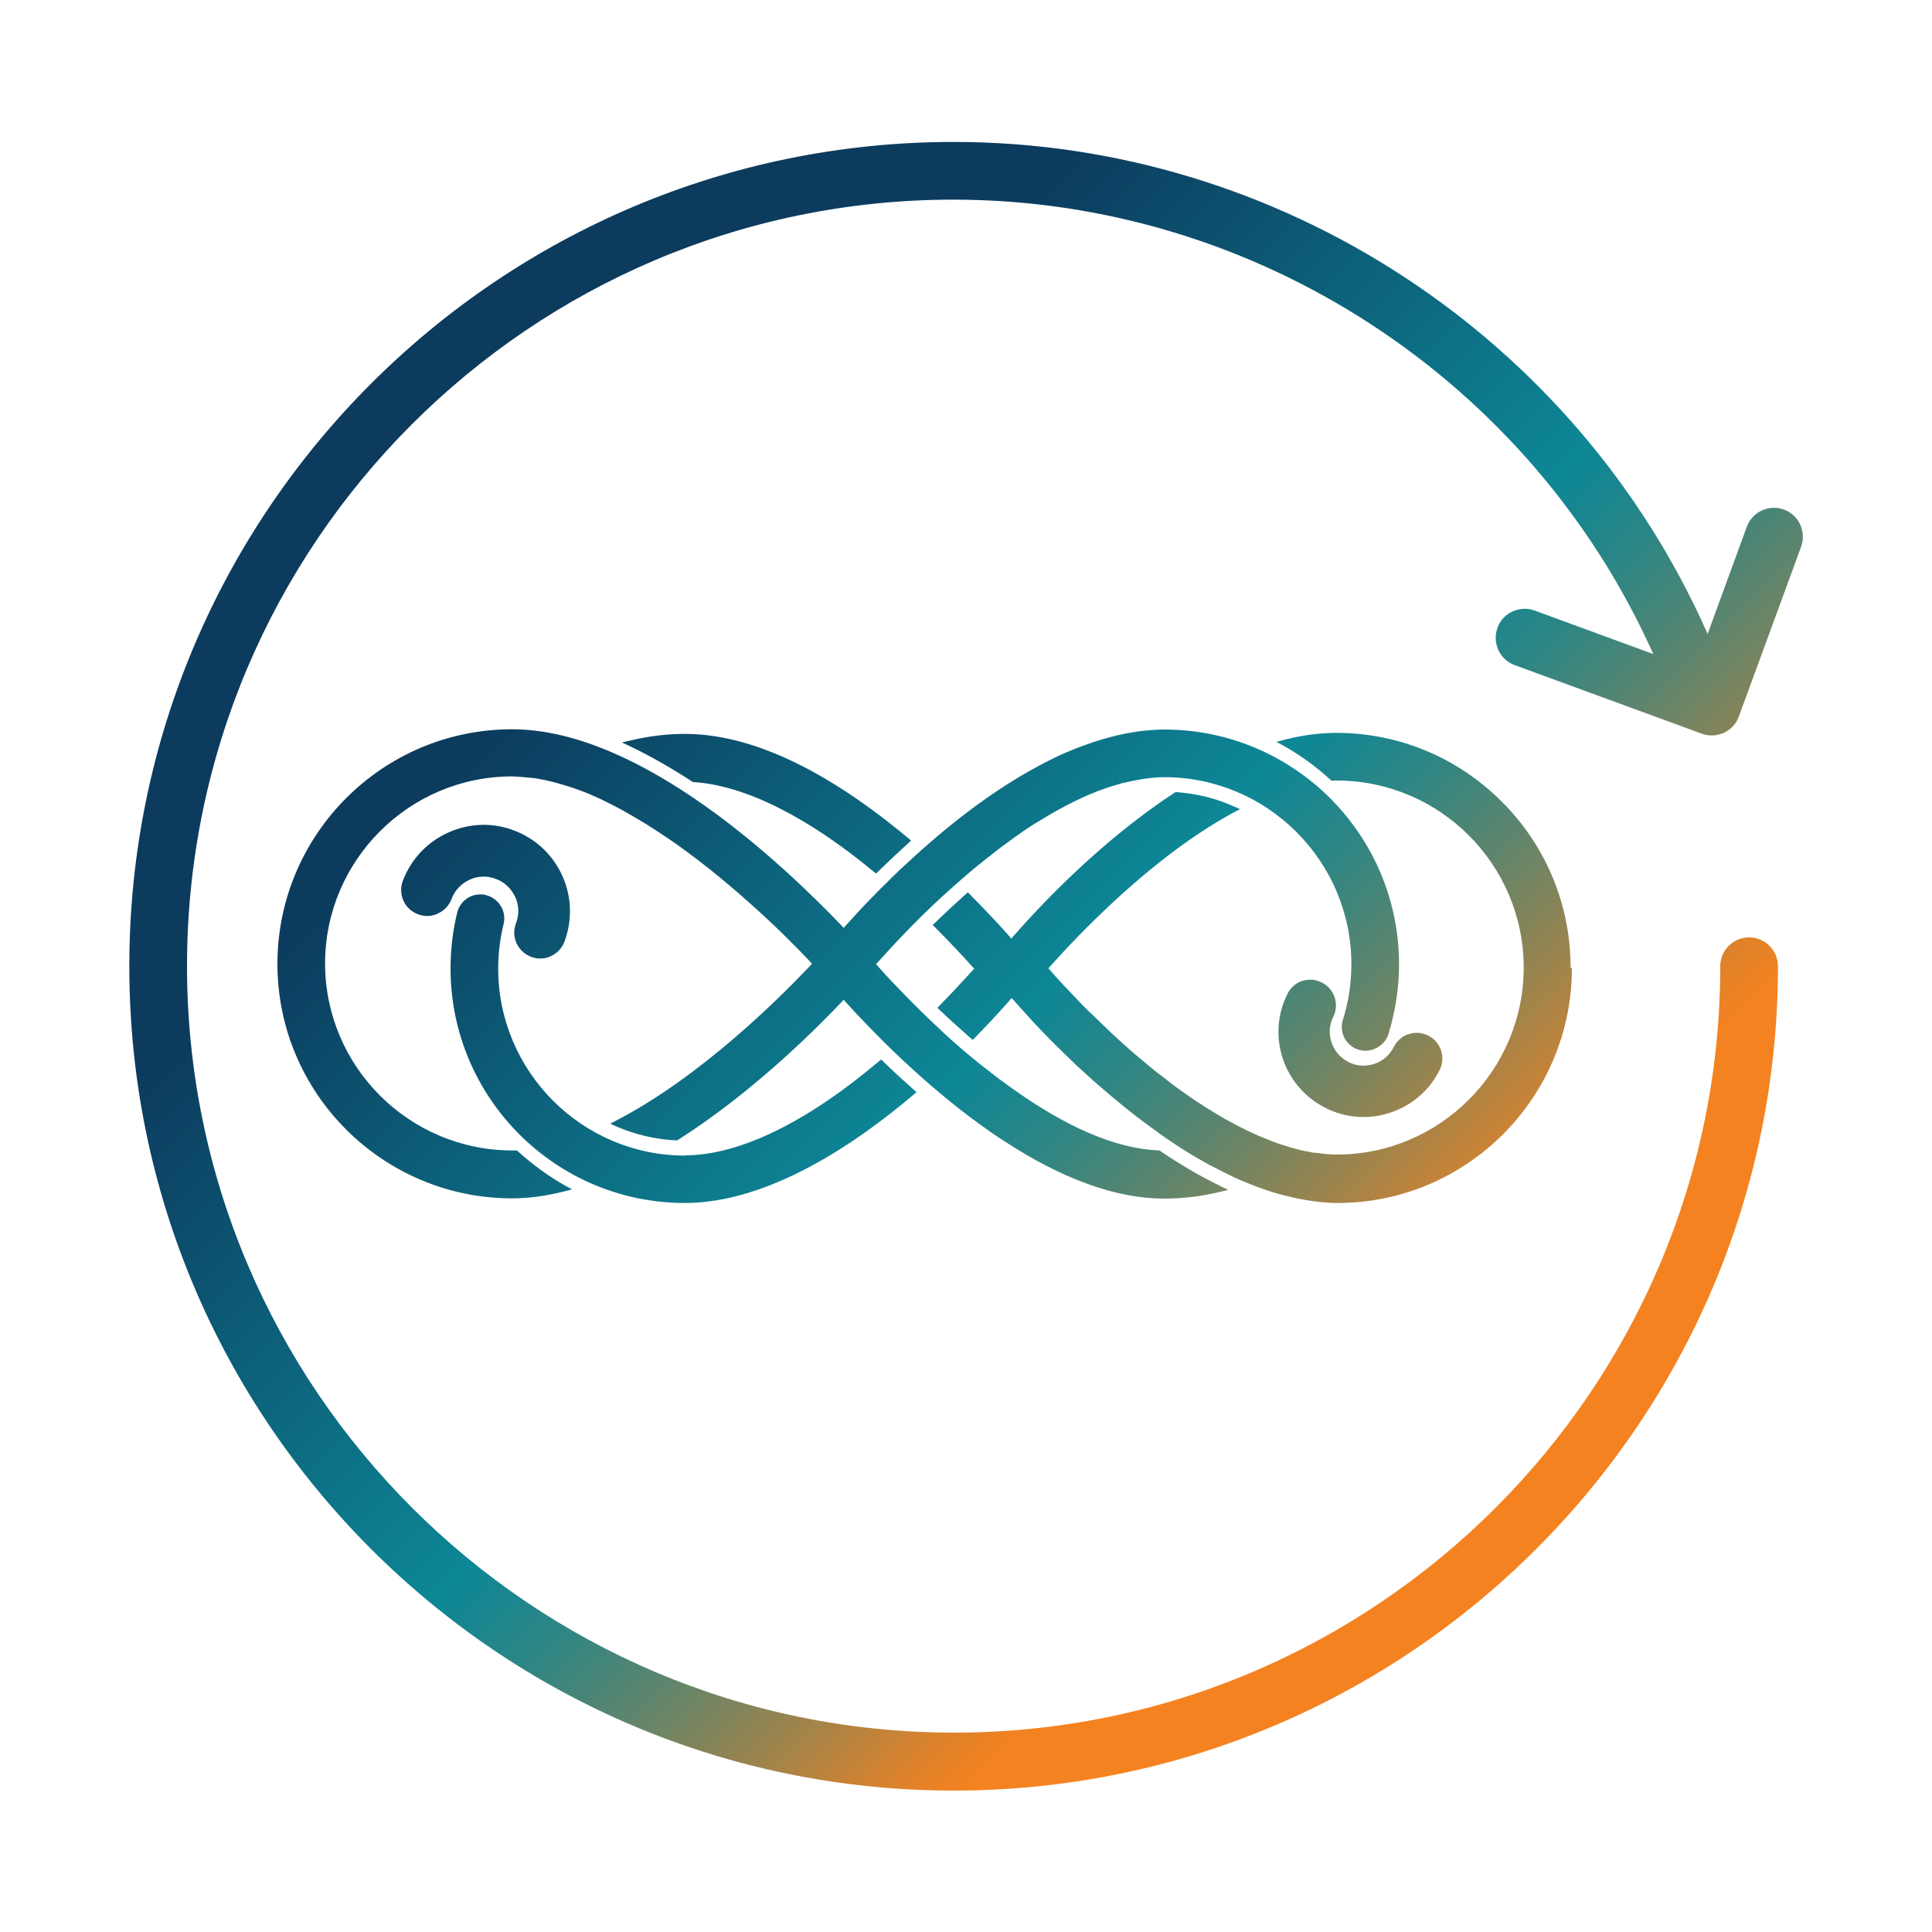 <?xml version="1.0" encoding="UTF-8"?> <svg xmlns="http://www.w3.org/2000/svg" xmlns:xlink="http://www.w3.org/1999/xlink" id="GRADIENT" viewBox="0 0 75 75"><defs><linearGradient id="linear-gradient" x1="15.62" y1="13.66" x2="60.85" y2="58.89" gradientUnits="userSpaceOnUse"><stop offset="0" stop-color="#0c3b5e"></stop><stop offset=".2" stop-color="#0c3b5e"></stop><stop offset=".55" stop-color="#0d8796"></stop><stop offset=".57" stop-color="#168691"></stop><stop offset=".62" stop-color="#308683"></stop><stop offset=".68" stop-color="#5b856e"></stop><stop offset=".75" stop-color="#968450"></stop><stop offset=".83" stop-color="#e0822a"></stop><stop offset=".86" stop-color="#f58220"></stop><stop offset="1" stop-color="#f58220"></stop></linearGradient></defs><path d="M58.13,24.38c-.21.58.09,1.23.67,1.44l7.26,2.66c.12.05.26.07.39.07.16,0,.32-.04.47-.1.27-.13.48-.35.58-.63l2.42-6.6c.21-.58-.09-1.23-.67-1.44-.58-.21-1.23.09-1.44.67l-1.52,4.16c-5.08-11.5-16.59-19.1-29.27-19.1-17.64,0-32,14.35-32,32s14.35,32,32,32,32-14.35,32-32c0-.62-.5-1.12-1.12-1.12s-1.12.5-1.12,1.12c0,16.4-13.35,29.75-29.75,29.75S7.26,53.9,7.26,37.5,20.61,7.75,37.01,7.75c11.75,0,22.42,7.02,27.17,17.64l-4.61-1.69c-.58-.21-1.23.09-1.44.67ZM47.65,46.2l-.34.08c-.71.17-1.42.25-2.11.25-1.86,0-3.95-.75-6.21-2.23l-.06-.04-.19-.12c-.21-.14-.39-.27-.57-.4l-.06-.04c-2.36-1.7-4.31-3.73-5.27-4.79l-.09-.1-.09.1c-1.18,1.24-3.57,3.58-6.34,5.34l-.03.02h-.04c-.82-.04-1.6-.23-2.32-.54l-.24-.11.23-.12c3.27-1.69,6.35-4.76,7.52-6l.08-.09-.08-.09c-.52-.55-1.36-1.4-2.39-2.31-.48-.43-.97-.84-1.44-1.22-.28-.22-.53-.42-.78-.6l-.09-.07c-.25-.19-.51-.37-.77-.55-.3-.2-.55-.37-.81-.53l-.08-.05c-.26-.16-.52-.31-.78-.46l-.14-.08c-.28-.15-.53-.28-.78-.4l-.06-.03c-.31-.14-.56-.25-.81-.34l-.06-.02c-.24-.09-.49-.17-.78-.25l-.15-.04c-.26-.07-.51-.12-.75-.16-.03,0-.67-.07-.89-.07-4,0-7.26,3.26-7.26,7.26s3.26,7.26,7.27,7.26h0c.07,0,.1,0,.12,0h.05s.04.03.04.03c.58.52,1.19.97,1.83,1.33l.28.15-.31.08c-.71.18-1.39.27-2.02.27-5.02,0-9.11-4.08-9.11-9.1s4.08-9.11,9.11-9.11,10.59,5.33,12.78,7.61l.09.1.09-.1c.58-.65,1.19-1.28,1.81-1.88l.07-.07c.15-.15.31-.3.48-.45,1.62-1.51,3.23-2.73,4.78-3.6.42-.24.78-.42,1.14-.59.15-.07.31-.14.46-.2.14-.06.27-.11.41-.16.17-.06.34-.12.51-.18.19-.06.38-.12.58-.17.12-.03.2-.05.27-.07.26-.06.52-.11.79-.15l.14-.02c.38-.04.65-.06.92-.06,5.02,0,9.11,4.08,9.11,9.11,0,.92-.14,1.83-.41,2.71-.07.23-.24.42-.46.54-.22.12-.47.14-.7.07-.49-.15-.76-.67-.61-1.16.22-.69.33-1.42.33-2.16,0-4-3.26-7.26-7.26-7.26-.23,0-.47.02-.76.06l-.13.02c-.24.04-.48.09-.74.15l-.1.03c-.32.09-.56.17-.8.26l-.1.04c-.21.08-.43.17-.67.29l-.17.08c-.23.11-.46.23-.69.36l-.23.13c-.22.13-.43.26-.65.39l-.25.16c-.15.1-.31.21-.46.32l-.03.02c-.11.08-.22.16-.33.24-.15.11-.3.22-.44.33-.11.09-.22.17-.33.26l-.34.27c-.17.14-.35.29-.51.43l-.15.13c-.22.19-.44.39-.65.58l-.08.07c-1.09,1-1.96,1.95-2.51,2.56l-.07.08.16.18c.31.35.64.69.97,1.03.47.48.92.92,1.36,1.33l.05.05c.25.23.5.46.76.68.27.23.53.45.81.67l.12.09c.27.21.49.39.72.55l.19.14c2.19,1.59,4.15,2.44,5.83,2.51h.03s.03.02.03.02c.78.53,1.55.98,2.31,1.35l.31.15ZM16.99,35.47c-.24.11-.52.12-.77.02-.52-.2-.78-.78-.58-1.3.32-.84.94-1.5,1.76-1.87.82-.37,1.73-.4,2.56-.08.84.32,1.5.94,1.87,1.76s.39,1.73.08,2.56c-.15.39-.53.65-.94.65-.12,0-.24-.02-.36-.07-.52-.2-.78-.78-.58-1.3.13-.33.12-.7-.03-1.02s-.41-.58-.75-.7c-.33-.13-.7-.12-1.02.03s-.58.41-.7.75c-.1.25-.28.45-.53.56ZM54.68,40.15c.25-.09.52-.07.76.05.24.12.41.32.5.57.08.25.07.52-.05.76-.39.79-1.07,1.38-1.91,1.66-.83.28-1.74.22-2.52-.18-1.63-.81-2.3-2.8-1.48-4.43.12-.24.32-.42.57-.5.1-.03.21-.05.32-.05.15,0,.3.04.44.11.49.24.69.84.45,1.33-.16.31-.18.67-.07,1,.11.33.35.6.66.76.31.16.67.18,1,.07.33-.11.6-.34.76-.66.12-.24.32-.41.57-.5ZM26.59,44.85c2.09,0,4.7-1.26,7.53-3.65l.09-.07.08.08c.42.41.81.76,1.18,1.09l.11.1-.11.09c-2.26,1.92-5.64,4.21-8.88,4.21-5.02,0-9.1-4.08-9.1-9.11,0-.74.09-1.47.26-2.17.06-.24.21-.44.42-.57.15-.09.31-.13.48-.13.07,0,.15,0,.22.03.24.06.44.21.57.42.13.21.17.46.11.7-.14.56-.21,1.15-.21,1.73,0,4,3.26,7.26,7.26,7.26ZM61.02,37.59c0,5.02-4.08,9.11-9.1,9.11-.28,0-.58-.02-.94-.07l-.13-.02c-.29-.04-.58-.1-.89-.18l-.17-.04c-.3-.08-.59-.17-.88-.28l-.09-.03c-.4-.15-.68-.27-.96-.4-.27-.13-.56-.28-.91-.46l-.13-.07c-.25-.14-.53-.3-.83-.49l-.16-.1c-.26-.17-.53-.35-.8-.54l-.13-.1c-.27-.19-.54-.39-.8-.59-.28-.22-.53-.42-.78-.63l-.11-.09c-.24-.2-.47-.4-.69-.59l-.08-.07c-.26-.24-.47-.43-.68-.62l-.07-.07c-.24-.23-.44-.42-.63-.61-.21-.21-.39-.39-.56-.57l-.06-.06c-.17-.17-.32-.34-.46-.49l-.07-.08c-.14-.15-.26-.29-.38-.42l-.26-.29-.09.11c-.43.49-.88.97-1.34,1.44l-.08.08-.09-.08c-.4-.35-.8-.71-1.19-1.08l-.09-.09.09-.09c.45-.46.87-.91,1.27-1.35l.07-.08-.08-.08c-.31-.35-.82-.9-1.44-1.52l-.09-.09.09-.09c.38-.37.78-.74,1.18-1.1l.09-.08.08.08c.68.68,1.2,1.25,1.52,1.61l.09.11.09-.11c1.13-1.29,3.44-3.72,6.25-5.56l.04-.02h.04c.78.06,1.53.24,2.23.56l.23.1-.23.12c-3.16,1.7-6.04,4.75-7.14,5.98l-.07.08.29.33c.11.12.23.25.35.38l.06.06c.13.14.27.28.41.43l.04.05c.15.16.32.32.49.49l.1.09c.17.17.35.34.54.52l.09.09c.2.19.4.37.61.56.21.19.43.38.65.56l.12.1c.21.18.43.36.66.53l.13.1c.23.18.46.36.71.53l.06.04c.23.17.47.33.71.48l.11.07c.24.15.49.3.73.44l.15.08c.27.15.52.28.75.39l.07.03c.29.14.54.24.77.33l.07.03c.23.09.48.17.76.25l.14.04c.25.07.5.12.74.16h.08c.33.05.57.07.8.07,4,0,7.26-3.26,7.26-7.26s-3.26-7.26-7.26-7.26h-.04s-.07,0-.1.01h-.05s-.04-.03-.04-.03c-.57-.52-1.19-.97-1.83-1.33l-.28-.15.3-.08c.7-.18,1.38-.27,2.02-.27,2.43,0,4.71.95,6.43,2.67,1.72,1.72,2.67,4.01,2.67,6.44ZM24.15,28.82l.35-.08c.71-.17,1.41-.25,2.09-.25,2.53,0,5.45,1.36,8.67,4.05l.11.09-.11.1c-.38.35-.78.72-1.17,1.1l-.08.08-.09-.07c-2.6-2.15-5.01-3.35-6.99-3.48h-.03s-.03-.02-.03-.02c-.83-.54-1.64-1-2.41-1.37l-.32-.15Z" fill="url(#linear-gradient)"></path></svg> 
